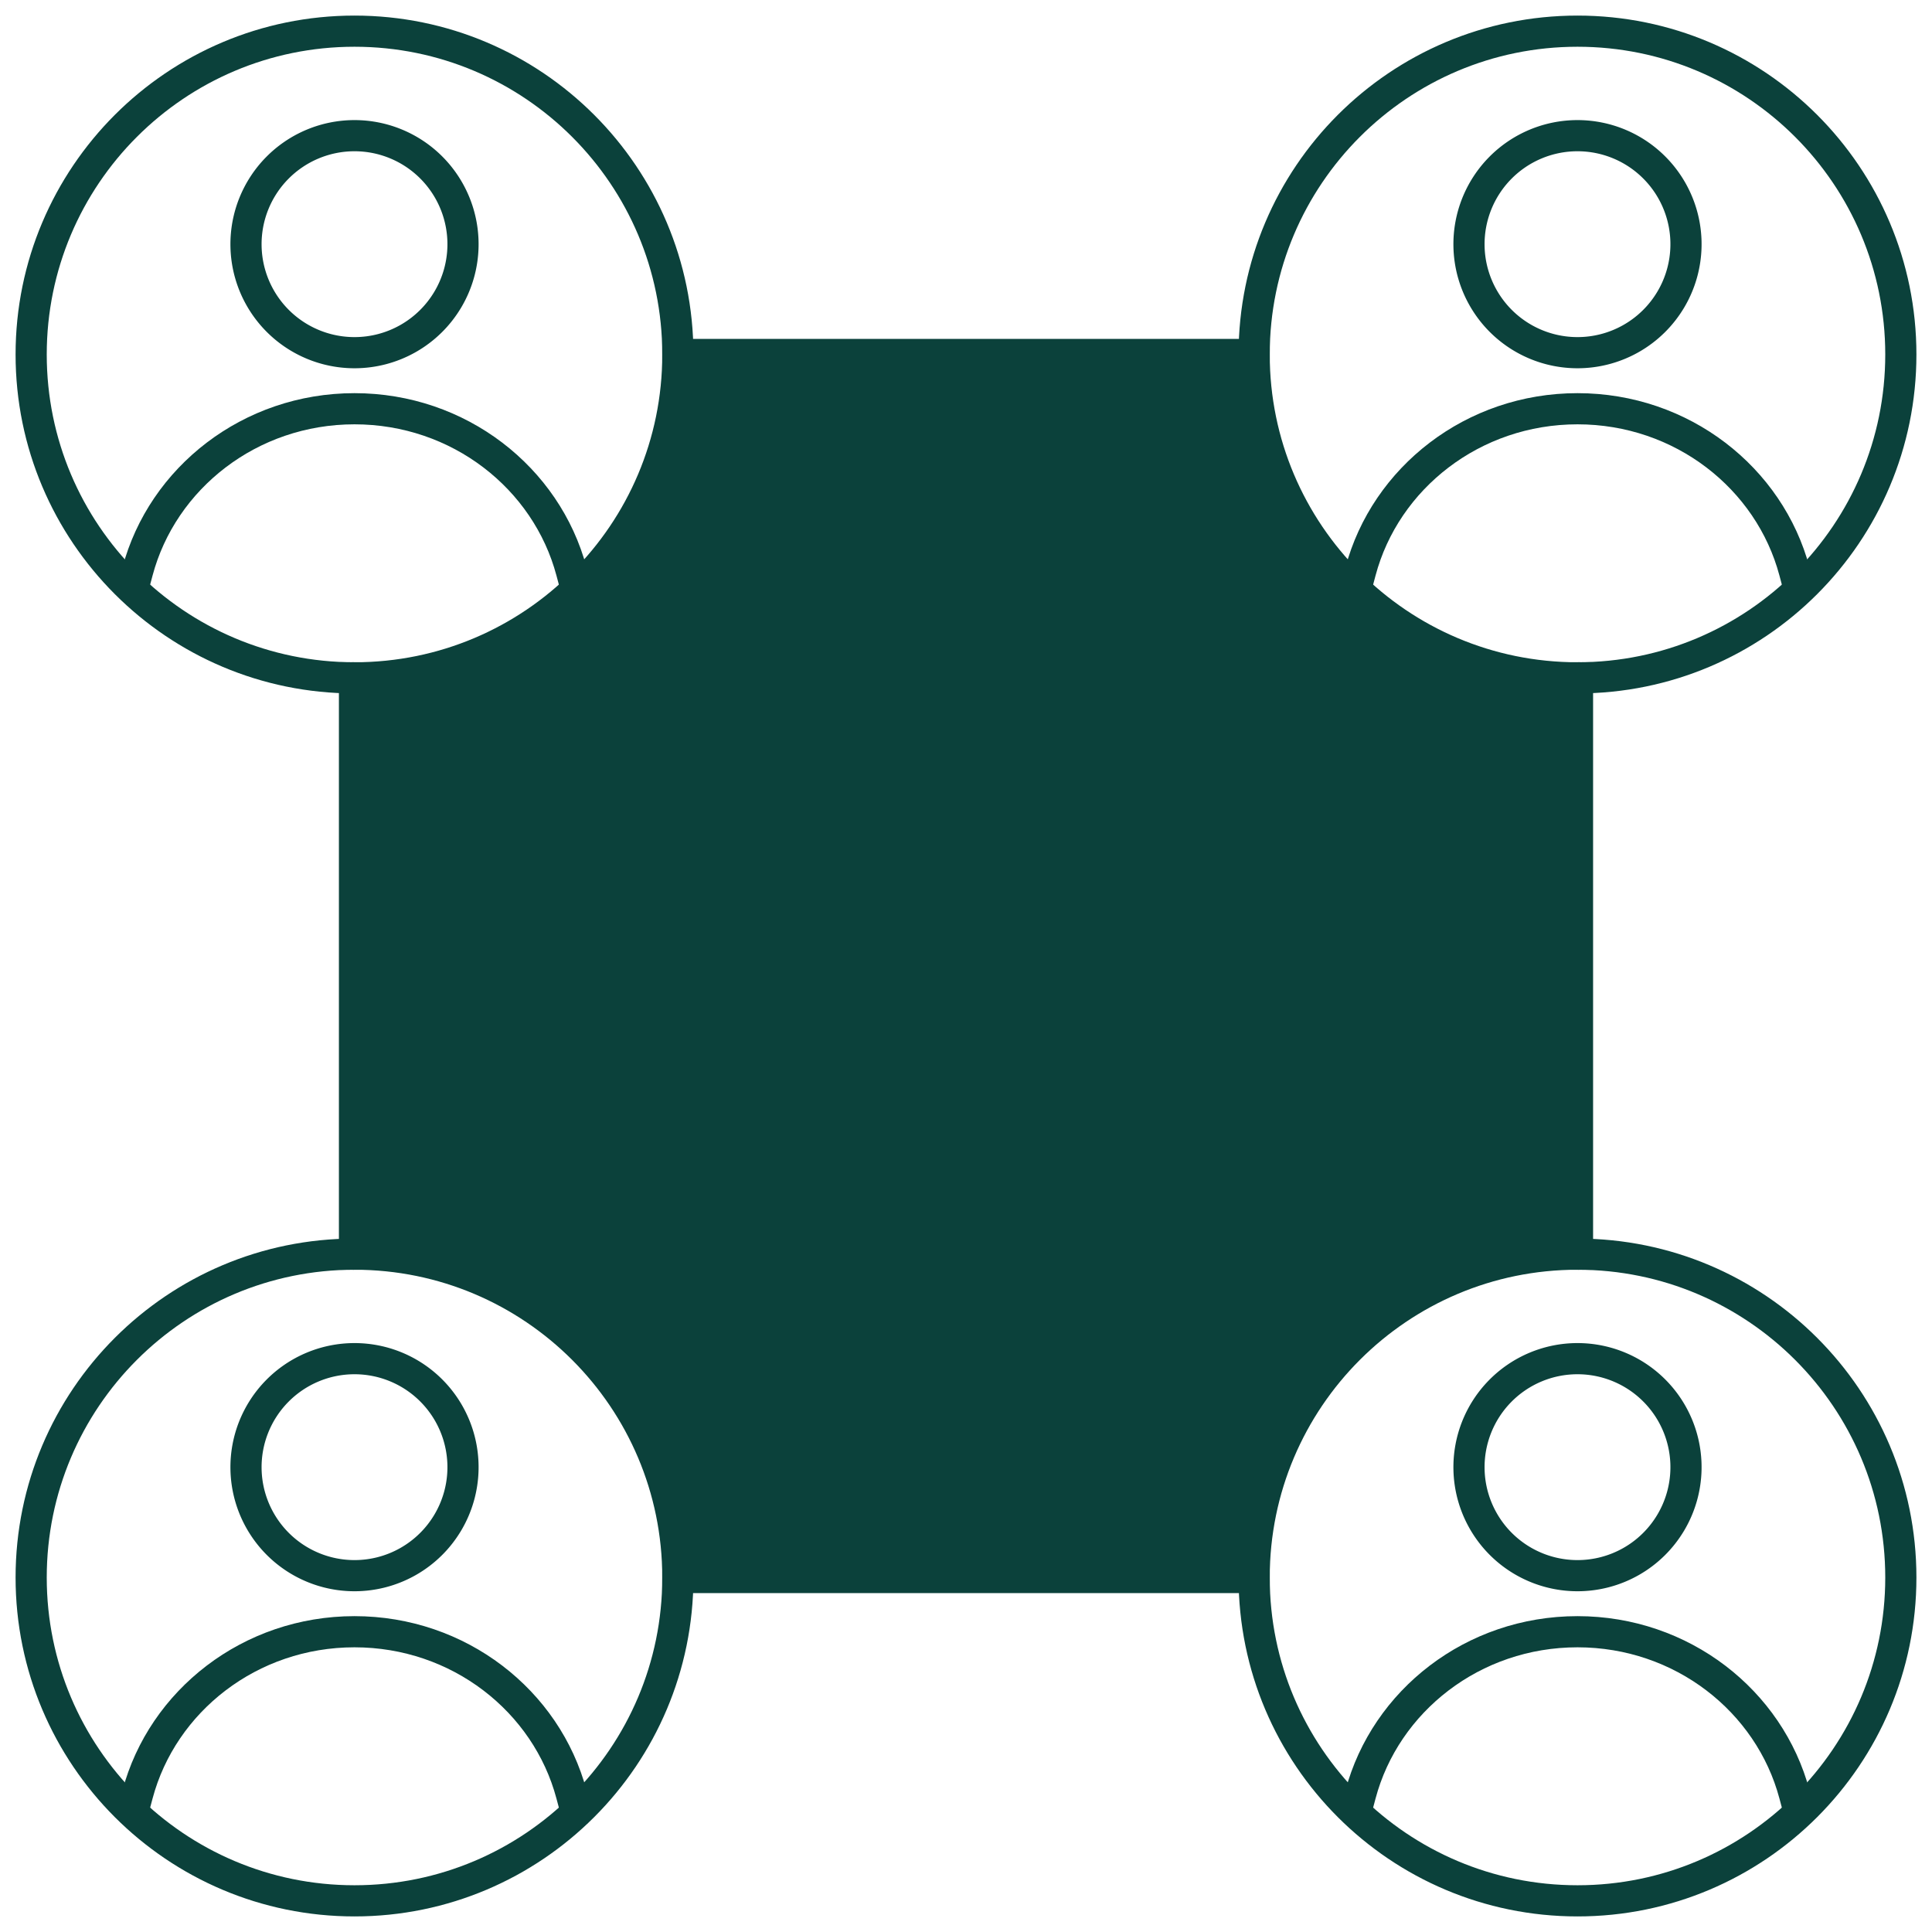 <?xml version="1.0" encoding="UTF-8"?> <svg xmlns="http://www.w3.org/2000/svg" width="62" height="62" viewBox="0 0 62 62"><g><g><g><g><path fill="none" stroke="#0b413b" stroke-linecap="square" stroke-miterlimit="20" d="M7.895 7.895a3.482 3.482 0 1 1 6.963 0 3.482 3.482 0 0 1-6.963 0z"></path></g><g><path fill="none" stroke="#0b413b" stroke-linecap="square" stroke-miterlimit="20" d="M4.413 18.34c.8-3.003 3.612-5.223 6.963-5.223 3.352 0 6.164 2.22 6.964 5.223"></path></g></g><g><g><path fill="none" stroke="#0b413b" stroke-linecap="square" stroke-miterlimit="20" d="M47.142 7.895a3.482 3.482 0 1 1 6.963 0 3.482 3.482 0 0 1-6.963 0z"></path></g><g><path fill="none" stroke="#0b413b" stroke-linecap="square" stroke-miterlimit="20" d="M43.66 18.34c.8-3.003 3.612-5.223 6.964-5.223 3.351 0 6.163 2.22 6.963 5.223"></path></g></g><g><g><path fill="none" stroke="#0b413b" stroke-linecap="square" stroke-miterlimit="20" d="M7.895 47.142a3.482 3.482 0 1 1 6.963 0 3.482 3.482 0 0 1-6.963 0z"></path></g><g><path fill="none" stroke="#0b413b" stroke-linecap="square" stroke-miterlimit="20" d="M4.413 57.587c.8-3.003 3.612-5.223 6.963-5.223 3.352 0 6.164 2.22 6.964 5.223"></path></g></g><g><g><path fill="none" stroke="#0b413b" stroke-linecap="square" stroke-miterlimit="20" d="M47.142 47.142a3.482 3.482 0 1 1 6.963 0 3.482 3.482 0 0 1-6.963 0z"></path></g><g><path fill="none" stroke="#0b413b" stroke-linecap="square" stroke-miterlimit="20" d="M43.66 57.587c.8-3.003 3.612-5.223 6.964-5.223 3.351 0 6.163 2.22 6.963 5.223"></path></g></g><g><g><path fill="none" stroke="#0b413b" stroke-linecap="square" stroke-miterlimit="20" d="M21.753 11.376C21.753 5.646 17.107 1 11.376 1 5.646 1 1 5.646 1 11.376c0 5.731 4.646 10.377 10.376 10.377"></path></g><g><path fill="none" stroke="#0b413b" stroke-linecap="square" stroke-miterlimit="20" d="M50.624 21.753c5.73 0 10.376-4.646 10.376-10.377C61 5.646 56.354 1 50.624 1c-5.731 0-10.377 4.646-10.377 10.376"></path></g><g><path fill="none" stroke="#0b413b" stroke-linecap="square" stroke-miterlimit="20" d="M11.376 40.247C5.646 40.247 1 44.893 1 50.624 1 56.354 5.646 61 11.376 61c5.731 0 10.377-4.646 10.377-10.376"></path></g><g><path fill="none" stroke="#0b413b" stroke-linecap="square" stroke-miterlimit="20" d="M40.247 50.624c0 5.73 4.646 10.376 10.377 10.376C56.354 61 61 56.354 61 50.624c0-5.731-4.646-10.377-10.376-10.377"></path></g><g><path fill="#0b413b" d="M50.624 40.247V21.753c-5.731 0-10.377-4.646-10.377-10.377H21.753c0 5.731-4.646 10.377-10.377 10.377v18.494c5.731 0 10.377 4.646 10.377 10.377h18.494c0-5.731 4.646-10.377 10.377-10.377z"></path><path fill="none" stroke="#0b413b" stroke-linecap="square" stroke-miterlimit="20" d="M50.624 40.247V21.753c-5.731 0-10.377-4.646-10.377-10.377H21.753c0 5.731-4.646 10.377-10.377 10.377v18.494c5.731 0 10.377 4.646 10.377 10.377h18.494c0-5.731 4.646-10.377 10.377-10.377z"></path></g></g></g></g></svg> 